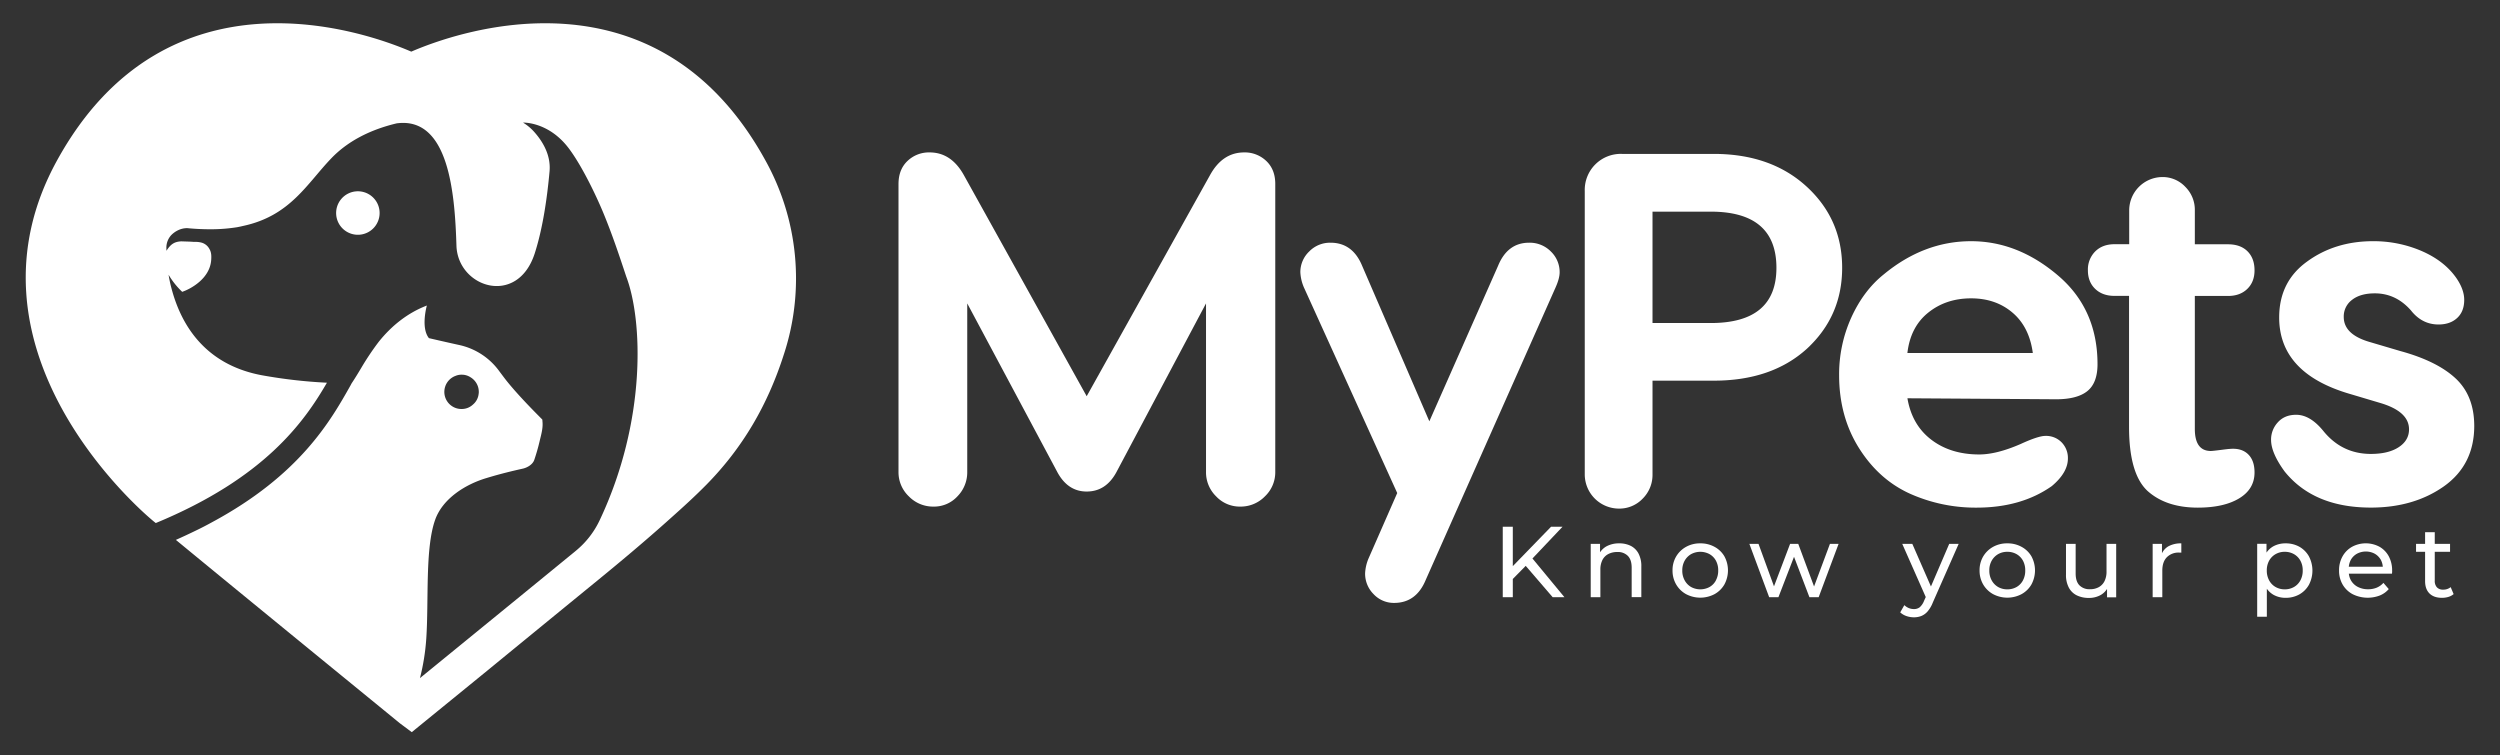 <svg id="Layer_1" data-name="Layer 1" xmlns="http://www.w3.org/2000/svg" viewBox="0 0 1609.76 486.26"><rect x="0" y="0" width="1609.76" height="486.26" fill="#333333" stroke="none"/><defs><style>.cls-1{fill:#fff;}</style></defs><path class="cls-1" d="M801.13,98.14a20,20,0,0,1,14.21,5.49q5.82,5.49,5.81,14.85V303.91a21.37,21.37,0,0,1-6.62,15.66,21.78,21.78,0,0,1-16,6.63,20.86,20.86,0,0,1-15.5-6.63,21.62,21.62,0,0,1-6.47-15.66V195.37L718.75,304.23Q712,316.52,699.69,316.5q-12,0-18.74-12.27L622.81,195.37V303.91a22,22,0,0,1-6.29,15.66,20.41,20.41,0,0,1-15.35,6.63,21.76,21.76,0,0,1-16-6.63,21.37,21.37,0,0,1-6.62-15.66V118.48q0-9.36,5.81-14.85a19.92,19.92,0,0,1,14.22-5.49q13.88,0,22,14.53l79.14,142.46,79.47-142.46Q787.23,98.14,801.13,98.14Z"/><path class="cls-1" d="M984.6,156.28a19.1,19.1,0,0,1,14,5.65,18.35,18.35,0,0,1,5.66,13.41q0,3.87-2.59,9.69L918.05,373.36q-6.13,14.85-20.34,14.86a17.83,17.83,0,0,1-13.25-5.65A18.62,18.62,0,0,1,879,369.16a27.85,27.85,0,0,1,2.26-9.69l18.42-42L839.56,185a27.89,27.89,0,0,1-2.26-9.69A18.34,18.34,0,0,1,843,161.93a18.72,18.72,0,0,1,13.73-5.65q14.21,0,20.35,14.86l43.28,100.14,44.26-100.14Q970.71,156.29,984.6,156.28Z"/><path class="cls-1" d="M1044.36,99.1h59.12q36.82,0,59.76,21t22.93,52.33q0,31.33-22.93,52.33-22.62,20.36-59.76,20.35h-39.42v60.41a21.47,21.47,0,0,1-6.29,15.51,20.65,20.65,0,0,1-15.34,6.46,22.06,22.06,0,0,1-22-22V123a23.2,23.2,0,0,1,23.9-23.91ZM1064.06,208h37.48q42.3,0,42.31-35.54,0-36.17-42.31-36.18h-37.48Z"/><path class="cls-1" d="M1269.19,155.31q30,0,55.88,22,25.52,21.65,25.53,57.18,0,12-6.47,17.28t-20,5.33l-95.93-.65q2.89,17.13,15.34,26.65t30.85,9.53q11.31,0,26.81-6.78,11.31-5.18,15.83-5.17a13.94,13.94,0,0,1,10.5,4.2,14.36,14.36,0,0,1,4,10.33q0,9.06-10.34,17.77-19.71,13.89-48.45,13.89a103.5,103.5,0,0,1-42.33-8.72q-20.34-9-33.26-29.4t-12.93-47.16a88.48,88.48,0,0,1,7.92-37.31q7.9-17.28,20.84-27.62Q1238.82,155.32,1269.19,155.31Zm-41,72h80.75q-2.26-16.8-13.08-26t-26.65-9.2q-16.15,0-27.62,9.2T1228.17,227.35Z"/><path class="cls-1" d="M1435.87,289.05c5-.43,8.83.7,11.64,3.39s4.19,6.62,4.19,11.79q0,10.66-9.85,16.64t-26.65,6q-20.34,0-32.3-10.66-12-11-12-41.35V190.52h-9.37q-7.75,0-12.44-4.52t-4.68-11.95a16.43,16.43,0,0,1,4.68-12.12c3.12-3.11,7.27-4.68,12.44-4.68H1371v-22A21.5,21.5,0,0,1,1392.26,114a20,20,0,0,1,14.86,6.3,20.79,20.79,0,0,1,6.14,15v22h21.33q8.06,0,12.59,4.52t4.52,12.28q0,7.42-4.68,11.95t-12.43,4.52h-21.33v85.6q0,14.22,10.34,14.22c.64,0,2.69-.21,6.14-.65S1435.23,289.05,1435.87,289.05Z"/><path class="cls-1" d="M1527.93,155.31a78,78,0,0,1,31.34,6.3q14.54,6.3,22.28,17.28,5.17,7.44,5.17,14.22,0,7.42-4.52,11.62t-12,4.21q-10.65,0-17.77-9.05-9.68-11-23.25-11-9.37,0-14.7,4.2a13.3,13.3,0,0,0-5.33,11q0,11.31,16.8,16.15l19.7,5.82q23.58,6.45,35.53,17.6t12,30.53q0,25.19-19.71,39.09-19.38,13.56-46.84,13.56-36.83,0-55.56-23.26-8.71-11.94-8.72-20.35a16.34,16.34,0,0,1,4.36-11.3c2.91-3.24,6.83-4.85,11.79-4.85q9,0,17.44,10.34,12,14.86,30.69,14.86,11.31,0,17.93-4.36t6.62-11.47q0-11.64-19-17.12l-18.42-5.49q-46.2-13.25-46.19-49.43,0-22.92,17.77-35.85Q1503.38,155.32,1527.93,155.31Z"/><path class="cls-1" d="M493,103.55C422-25.84,292.64,21.18,264.82,33.25,236.92,21.18,107.6-25.84,36.6,103.55-28.3,221.9,84.17,323.08,97.18,334.21c.62.55,1.72,1.49,3.13,2.58,70.15-29,95.62-65.2,110.2-90.36a323.48,323.48,0,0,1-41.78-4.78c-37.15-6.9-52.35-33-58.39-56.27-.78-2.91-1.33-5.65-1.8-8.47a50.52,50.52,0,0,0,8.78,11c5.33-1.8,17.89-8.45,18.68-20.6.15-2.43.15-4.78-1.1-6.89a8.26,8.26,0,0,0-5-4.16,16.49,16.49,0,0,0-2.66-.47c-1-.08-2,0-3.06-.08-1.64-.15-5.49-.22-7.21-.3h-.12c-4.82.15-7,2.2-9.09,5.2l-.63.89c.06,0,0-1.82,0-1.94a11.85,11.85,0,0,1,3.15-8.18,15.41,15.41,0,0,1,4.39-3.13,13.57,13.57,0,0,1,5.32-1.34,9.31,9.31,0,0,1,1.49.08,153.72,153.72,0,0,0,15.44.63,107.37,107.37,0,0,0,15.83-1.33c1.26-.24,2.43-.47,3.69-.79,30.56-6.5,41.22-27.35,57.13-43.81,10-10.34,24-18,41.85-22.26,33.94-4.54,37.47,46.24,38.49,78.77.86,27,39.26,39.42,50.39,5,5.17-16,8-35.59,9.56-52.91.86-9.72-3.69-18.55-10.27-25.78a31.65,31.65,0,0,0-6.81-5.57H337s16.46-.55,29.39,16.78c8.23,11,17.09,29.39,21.87,40.83,5.8,13.95,10.34,27.51,15,41.61,10.55,27.75,13.25,92.53-17.15,156.86a56.66,56.66,0,0,1-15.53,19.81l-.08.07q-35.75,29.27-71.56,58.46l-28.53,23.28a140.8,140.8,0,0,0,4.08-25.55c1.64-24.77-.85-58.37,5.8-76.65,4.86-13.37,19.28-22.57,33.07-26.65,8.7-2.66,16.93-4.62,23.12-6,3-.63,6.51-2.67,7.53-5.64,1.33-3.92,2.51-8,3.44-12s2.2-8.08,1.89-12.23c-.08-.78-.08-1.49-.16-1.8-6.43-6.43-17.79-18-24.61-27-1-1.33-2-2.67-3-4a43.16,43.16,0,0,0-25.7-16.93c-9.64-2.11-19.68-4.46-19.68-4.46-5.41-6.75-1.33-21-1.33-21-12.46,4.78-22.81,13.09-31.11,23.51a172.94,172.94,0,0,0-11.21,16.77c-1.88,3.14-3.76,6.27-5.8,9.33-.08.16-.24.31-.31.47-.24.47-.47.86-.71,1.33-12.77,22.65-32.45,57.61-89.27,88.17-3.29,1.81-6.74,3.61-10.34,5.33-4.08,2-8.39,4-12.86,6,40.21,33.15,139.12,113.88,144.13,118l7.76,5.8,48.67-39.65q35.74-29.28,71.56-58.55c12-9.8,29.94-24.69,46.94-40,7.37-6.58,15-13.48,22.57-21.16,23.05-23.44,39.43-51,50-84.33A156.54,156.54,0,0,0,493,103.55ZM293.59,241.92a9.66,9.66,0,0,1,3.68-.65,10.16,10.16,0,0,1,5.7,1.66,10.94,10.94,0,0,1,5.33,9.38,5.35,5.35,0,0,1-.09,1.19,10.32,10.32,0,0,1-3.68,7,10.45,10.45,0,0,1-7.26,2.85,11,11,0,0,1-3.68-21.42Z"/><path class="cls-1" d="M244.38,135.91a14,14,0,1,0-12.76,15.21A14,14,0,0,0,244.38,135.91Z"/><polygon class="cls-1" points="1006.11 339.18 998.72 339.18 974.1 364.54 974.1 339.18 967.63 339.18 967.63 384.53 974.1 384.53 974.1 372.8 982.42 364.36 999.76 384.53 1007.34 384.53 986.75 359.61 1006.11 339.18"/><path class="cls-1" d="M1050.06,351.49a16.17,16.17,0,0,0-7.41-1.62,16.93,16.93,0,0,0-8.17,1.88,12,12,0,0,0-4.21,3.89v-5.45h-6v34.34h6.22V366.84a13.45,13.45,0,0,1,1.33-6.28,8.85,8.85,0,0,1,3.79-3.82,12.24,12.24,0,0,1,5.76-1.3,9,9,0,0,1,6.84,2.53c1.62,1.68,2.43,4.19,2.43,7.51v19h6.22V364.77a17.24,17.24,0,0,0-1.82-8.36A11.57,11.57,0,0,0,1050.06,351.49Z"/><path class="cls-1" d="M1104,352.11a18.56,18.56,0,0,0-9.17-2.24,18.3,18.3,0,0,0-9.2,2.27,16.9,16.9,0,0,0-6.35,6.18,17.32,17.32,0,0,0-2.33,9,17.52,17.52,0,0,0,2.33,9,16.73,16.73,0,0,0,6.38,6.25,19.66,19.66,0,0,0,18.34,0,16.54,16.54,0,0,0,6.34-6.22,19,19,0,0,0,0-18.14A16.31,16.31,0,0,0,1104,352.11Zm.87,21.63a10.42,10.42,0,0,1-4.12,4.25,12.47,12.47,0,0,1-11.82,0,11,11,0,0,1-4.14-4.25,12.7,12.7,0,0,1-1.56-6.38,12.52,12.52,0,0,1,1.56-6.38,11.22,11.22,0,0,1,4.14-4.18,12.47,12.47,0,0,1,11.82,0,10.62,10.62,0,0,1,4.12,4.18,12.91,12.91,0,0,1,1.49,6.38A13.1,13.1,0,0,1,1104.84,373.74Z"/><polygon class="cls-1" points="1168.08 377.64 1157.9 350.19 1152.65 350.19 1142.28 377.55 1132.31 350.19 1126.42 350.19 1139.17 384.53 1145.14 384.53 1155.18 358.52 1165.09 384.53 1171.05 384.53 1183.88 350.19 1178.31 350.19 1168.08 377.64"/><path class="cls-1" d="M1243.34,377.64l-12-27.45h-6.48L1240,384.44l-1.09,2.42a10.59,10.59,0,0,1-2.79,4.15,5.9,5.9,0,0,1-3.76,1.17,8.56,8.56,0,0,1-3.3-.65,9.66,9.66,0,0,1-2.85-1.88l-2.65,4.66a11.17,11.17,0,0,0,4,2.37,14.52,14.52,0,0,0,4.79.81,12.9,12.9,0,0,0,4.86-.88,10.72,10.72,0,0,0,4-2.94,19.81,19.81,0,0,0,3.34-5.71l16.65-37.77h-6.09Z"/><path class="cls-1" d="M1301.69,352.11a18.54,18.54,0,0,0-9.17-2.24,18.3,18.3,0,0,0-9.2,2.27,17,17,0,0,0-6.35,6.18,17.41,17.41,0,0,0-2.32,9,17.61,17.61,0,0,0,2.32,9,16.75,16.75,0,0,0,6.39,6.25,19.64,19.64,0,0,0,18.33,0,16.5,16.5,0,0,0,6.35-6.22,19,19,0,0,0,0-18.14A16.26,16.26,0,0,0,1301.69,352.11Zm.88,21.63a10.54,10.54,0,0,1-4.12,4.25,11.82,11.82,0,0,1-5.93,1.49,11.68,11.68,0,0,1-5.9-1.49,11.06,11.06,0,0,1-4.14-4.25,12.69,12.69,0,0,1-1.55-6.38,12.51,12.51,0,0,1,1.55-6.38,11.3,11.3,0,0,1,4.14-4.18,11.68,11.68,0,0,1,5.9-1.49,11.82,11.82,0,0,1,5.93,1.49,10.75,10.75,0,0,1,4.12,4.18,13,13,0,0,1,1.49,6.38A13.21,13.21,0,0,1,1302.57,373.74Z"/><path class="cls-1" d="M1356.4,368a13.6,13.6,0,0,1-1.29,6.18,9,9,0,0,1-3.7,3.89,11.35,11.35,0,0,1-5.63,1.33,9,9,0,0,1-6.84-2.53c-1.62-1.68-2.42-4.21-2.42-7.58V350.19h-6.22V370a17.16,17.16,0,0,0,1.84,8.39,11.6,11.6,0,0,0,5.18,5,17.57,17.57,0,0,0,7.75,1.62,15.26,15.26,0,0,0,7.57-1.88,11.8,11.8,0,0,0,4.09-3.91v5.4h5.89V350.19h-6.22Z"/><path class="cls-1" d="M1392.1,356.24v-6.05h-6v34.34h6.22v-17.1q0-5.64,2.92-8.62a10.52,10.52,0,0,1,7.9-3h.67a4.93,4.93,0,0,1,.75.06v-6a16.74,16.74,0,0,0-8.29,1.88A10.48,10.48,0,0,0,1392.1,356.24Z"/><path class="cls-1" d="M1480.6,352.07a17.92,17.92,0,0,0-8.94-2.2,16.13,16.13,0,0,0-7.94,1.95,13.27,13.27,0,0,0-4.31,4v-5.67h-6V397.1h6.22v-18a13.75,13.75,0,0,0,4.18,3.84,15.66,15.66,0,0,0,7.81,2,17.82,17.82,0,0,0,8.94-2.2,16.17,16.17,0,0,0,6.15-6.16,19.72,19.72,0,0,0,0-18.37A16.28,16.28,0,0,0,1480.6,352.07Zm.61,21.67a10.66,10.66,0,0,1-4.14,4.25,11.84,11.84,0,0,1-5.93,1.49,11.69,11.69,0,0,1-5.86-1.49,10.75,10.75,0,0,1-4.15-4.25,13,13,0,0,1-1.53-6.38,12.82,12.82,0,0,1,1.53-6.38,11,11,0,0,1,4.15-4.18,11.69,11.69,0,0,1,5.86-1.49,11.84,11.84,0,0,1,5.93,1.49,10.87,10.87,0,0,1,4.14,4.18,12.71,12.71,0,0,1,1.52,6.38A12.89,12.89,0,0,1,1481.21,373.74Z"/><path class="cls-1" d="M1532.17,352.07a18.65,18.65,0,0,0-17.65,0,16,16,0,0,0-6.15,6.18,18,18,0,0,0-2.24,9.07,17.72,17.72,0,0,0,2.3,9.07,16.29,16.29,0,0,0,6.47,6.22,21.77,21.77,0,0,0,17.44.84,15.08,15.08,0,0,0,5.79-4.14l-3.44-4a12,12,0,0,1-4.37,3.11,14.28,14.28,0,0,1-5.54,1,14,14,0,0,1-6.54-1.49,10.83,10.83,0,0,1-4.43-4.18,11.37,11.37,0,0,1-1.38-4.38h27.78c0-.29.07-.62.09-1s0-.64,0-.91a19.12,19.12,0,0,0-2.18-9.29A15.52,15.52,0,0,0,1532.17,352.07Zm-14.57,4.51a12.17,12.17,0,0,1,11.56,0,10.43,10.43,0,0,1,3.92,4,11.39,11.39,0,0,1,1.21,4.34H1512.4a11.92,11.92,0,0,1,1.24-4.3A10.23,10.23,0,0,1,1517.6,356.58Z"/><path class="cls-1" d="M1578,378.05a7.35,7.35,0,0,1-4.86,1.62,5.18,5.18,0,0,1-4-1.49,6,6,0,0,1-1.39-4.27v-18.6h9.85v-5.12h-9.85v-7.51h-6.22v7.51h-5.83v5.12h5.83v18.85q0,5.19,2.85,8c1.9,1.85,4.57,2.78,8,2.78a14.33,14.33,0,0,0,4.11-.58,9.1,9.1,0,0,0,3.41-1.82Z"/></svg>